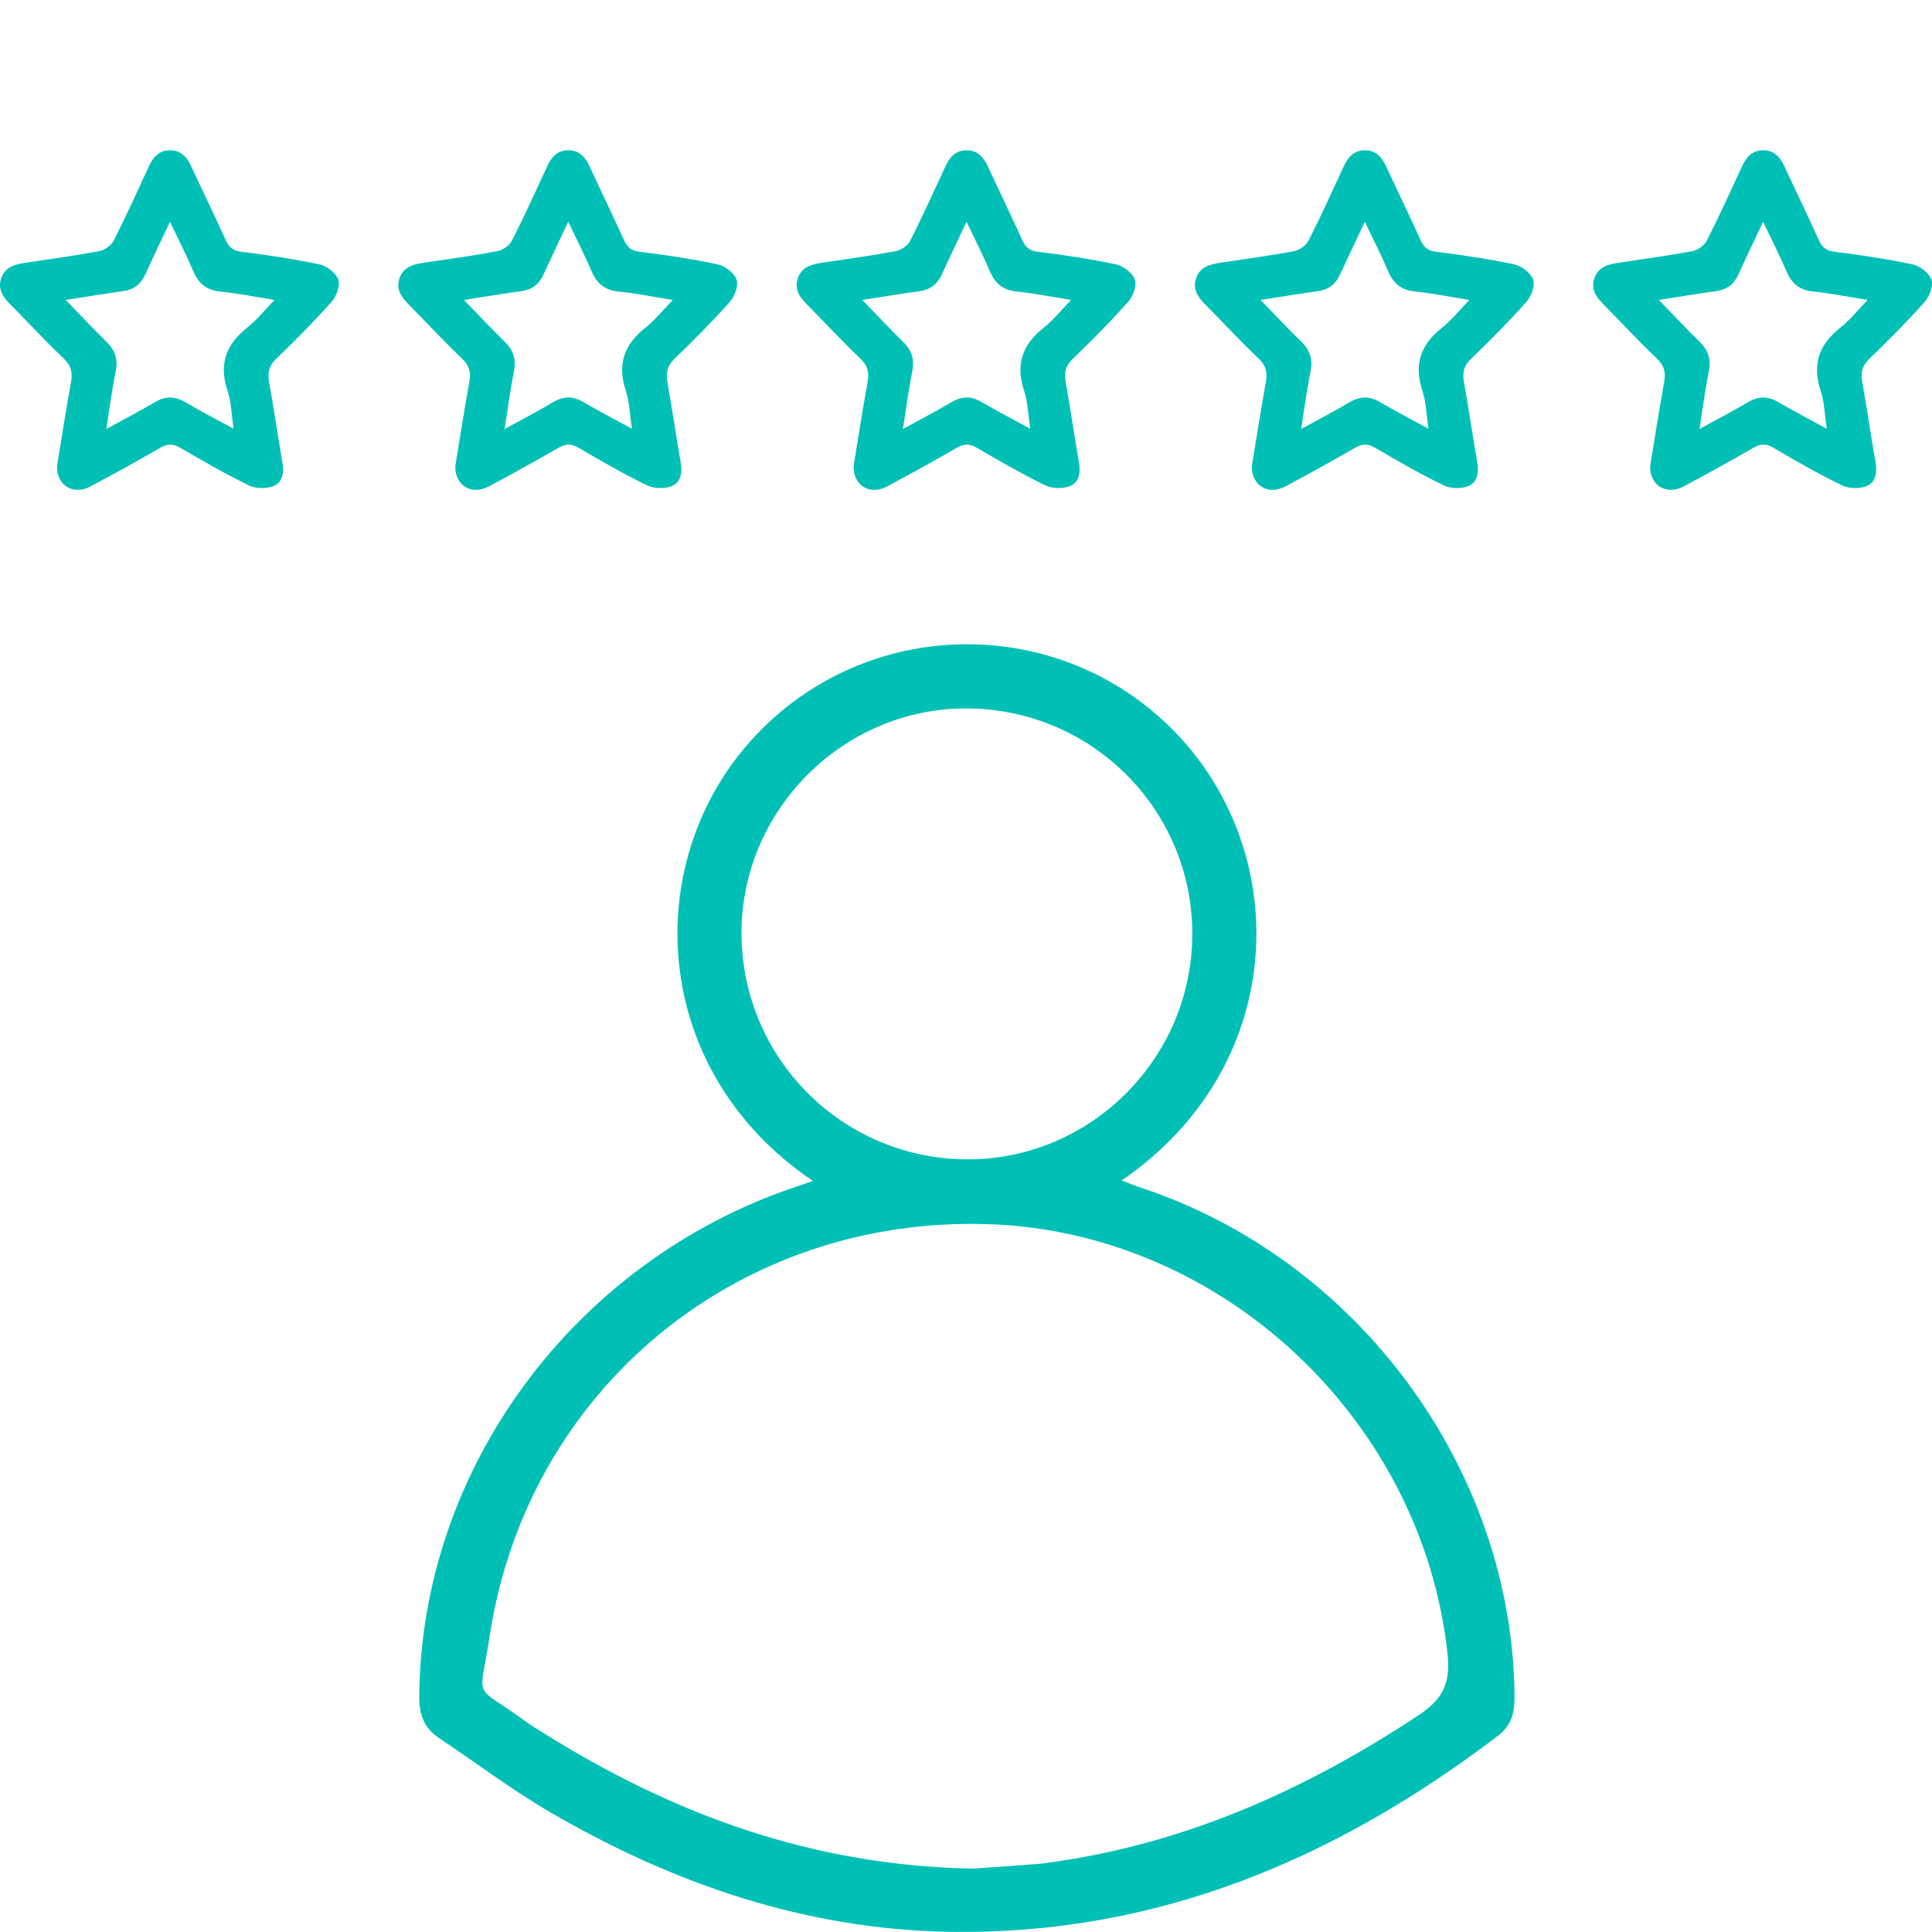 <?xml version="1.0" encoding="UTF-8"?>
<svg xmlns="http://www.w3.org/2000/svg" id="Kundenzufriedenheit" viewBox="0 0 512 512">
  <defs>
    <style>.cls-1{fill:#00c0b5;}</style>
  </defs>
  <path class="cls-1" d="M215.44,312.97c-43.92-29.64-46.06-86.08-14.56-118.72,30.7-31.81,81.9-31.26,111.79,1.1,30.09,32.59,28.12,87.67-15.43,117.49,1.84,.7,3.34,1.33,4.89,1.84,57.77,18.98,98.81,74.84,99.24,134.96,.03,4.18-.81,7.63-4.3,10.29-43.03,32.79-90.68,52.97-145.61,52.02-37.98-.66-72.91-12.67-105.5-31.6-10.26-5.96-19.78-13.19-29.67-19.79-3.94-2.63-5.21-6.23-5.18-10.92,.42-60.17,40.75-115.07,99.26-134.94,1.48-.5,2.96-1.01,5.07-1.74Zm42.55,182.23c4.34-.31,10.53-.74,16.73-1.21,1.59-.12,3.17-.36,4.76-.59,35.33-5.09,66.92-19.3,96.47-38.86,6.42-4.25,8.51-8.44,7.65-16.35-6.71-61.87-59.64-111.68-121.61-113.77-66.31-2.25-122.31,43.65-132.24,109.29-2.69,17.78-4.75,12.02,9.74,22.62,1.43,1.05,2.96,1.96,4.47,2.9,34.33,21.5,71.14,35.23,114.03,35.97Zm57.98-247.76c-.02-33.1-26.93-59.8-60.16-59.7-32.49,.1-59.32,27.02-59.3,59.51,.02,33.16,26.77,59.95,59.92,59.99,32.72,.04,59.56-26.92,59.54-59.8Z"></path>
  <path class="cls-1" d="M226.22,123.42c1.18-7.15,2.35-14.68,3.7-22.17,.45-2.52,.05-4.35-1.92-6.22-4.76-4.52-9.22-9.36-13.84-14.03-1.96-1.98-3.74-4.02-2.79-7.08,1-3.23,3.74-3.88,6.62-4.31,6.49-.97,13-1.85,19.44-3.06,1.41-.27,3.15-1.5,3.79-2.77,3.28-6.47,6.29-13.09,9.33-19.69,1.11-2.41,2.64-4.2,5.47-4.27,3-.07,4.62,1.78,5.79,4.31,3,6.49,6.13,12.91,9.07,19.42,.85,1.87,1.81,2.86,4.05,3.15,6.97,.88,13.95,1.9,20.81,3.36,1.94,.41,4.37,2.25,5,4,.57,1.59-.45,4.44-1.73,5.88-4.67,5.26-9.63,10.27-14.71,15.14-1.98,1.89-2.32,3.74-1.87,6.24,1.25,7.04,2.28,14.11,3.5,21.16,.47,2.69,.11,5.37-2.39,6.35-1.88,.74-4.68,.68-6.49-.2-6.21-3.02-12.22-6.47-18.18-9.97-2.01-1.18-3.5-1.05-5.42,.07-6.09,3.51-12.24,6.93-18.45,10.22-4.48,2.38-8.99-.33-8.78-5.51Zm2.27-43.95c3.89,4,7.3,7.65,10.86,11.14,2.32,2.27,3.04,4.73,2.39,7.94-.99,4.82-1.6,9.72-2.46,15.14,4.72-2.59,8.87-4.75,12.89-7.12,2.71-1.6,5.18-1.64,7.91-.05,4.12,2.4,8.35,4.6,12.94,7.11-.57-3.72-.63-7.08-1.64-10.13-2.3-6.94-.43-12.2,5.2-16.64,2.56-2.02,4.63-4.66,7.26-7.37-5.36-.86-9.85-1.78-14.39-2.23-3.6-.36-5.71-2.07-7.1-5.32-1.8-4.24-3.91-8.34-6.21-13.16-2.44,5.18-4.56,9.58-6.59,14.03-1.18,2.57-3.06,3.98-5.89,4.36-4.84,.65-9.65,1.47-15.17,2.32Z"></path>
  <path class="cls-1" d="M120.67,123.42c1.18-7.15,2.35-14.68,3.7-22.17,.45-2.52,.05-4.35-1.92-6.22-4.76-4.52-9.22-9.36-13.84-14.03-1.96-1.98-3.74-4.02-2.79-7.08,1-3.23,3.74-3.88,6.62-4.31,6.49-.97,13-1.85,19.44-3.06,1.41-.27,3.15-1.5,3.79-2.77,3.28-6.47,6.29-13.09,9.33-19.69,1.11-2.41,2.64-4.2,5.47-4.27,3-.07,4.62,1.78,5.79,4.31,3,6.49,6.13,12.91,9.07,19.42,.85,1.87,1.81,2.86,4.05,3.15,6.97,.88,13.95,1.9,20.81,3.36,1.94,.41,4.37,2.25,5,4,.57,1.59-.45,4.44-1.73,5.88-4.67,5.26-9.63,10.27-14.71,15.14-1.98,1.89-2.32,3.74-1.87,6.24,1.25,7.04,2.28,14.11,3.5,21.16,.47,2.69,.11,5.37-2.39,6.35-1.88,.74-4.68,.68-6.49-.2-6.21-3.02-12.22-6.47-18.18-9.97-2.01-1.18-3.5-1.05-5.42,.07-6.09,3.51-12.24,6.93-18.45,10.22-4.48,2.38-8.99-.33-8.78-5.51Zm2.27-43.95c3.89,4,7.3,7.65,10.86,11.14,2.32,2.27,3.04,4.73,2.39,7.94-.99,4.82-1.6,9.72-2.46,15.14,4.72-2.59,8.87-4.75,12.89-7.12,2.71-1.6,5.18-1.64,7.91-.05,4.12,2.4,8.35,4.6,12.94,7.11-.57-3.72-.63-7.08-1.64-10.13-2.3-6.94-.43-12.2,5.2-16.64,2.56-2.02,4.63-4.66,7.26-7.37-5.36-.86-9.85-1.78-14.39-2.23-3.6-.36-5.71-2.07-7.1-5.32-1.8-4.24-3.91-8.34-6.21-13.16-2.44,5.18-4.56,9.58-6.59,14.03-1.18,2.57-3.06,3.98-5.89,4.36-4.84,.65-9.65,1.47-15.17,2.32Z"></path>
  <path class="cls-1" d="M331.77,123.42c1.18-7.15,2.35-14.68,3.7-22.17,.45-2.52,.05-4.35-1.92-6.22-4.76-4.52-9.22-9.36-13.84-14.03-1.96-1.98-3.74-4.02-2.79-7.08,1-3.23,3.74-3.88,6.62-4.31,6.49-.97,13-1.85,19.44-3.06,1.41-.27,3.15-1.5,3.79-2.77,3.28-6.47,6.29-13.09,9.33-19.69,1.11-2.41,2.64-4.2,5.47-4.27,3-.07,4.62,1.78,5.79,4.31,3,6.49,6.13,12.91,9.07,19.42,.85,1.87,1.81,2.86,4.05,3.15,6.97,.88,13.95,1.9,20.81,3.36,1.94,.41,4.37,2.25,5,4,.57,1.59-.45,4.44-1.73,5.88-4.67,5.26-9.63,10.27-14.71,15.14-1.98,1.89-2.32,3.74-1.87,6.24,1.25,7.04,2.28,14.11,3.5,21.16,.47,2.69,.11,5.37-2.39,6.35-1.88,.74-4.68,.68-6.49-.2-6.21-3.02-12.22-6.47-18.18-9.97-2.01-1.18-3.5-1.05-5.42,.07-6.09,3.51-12.24,6.93-18.45,10.22-4.48,2.38-8.99-.33-8.78-5.51Zm2.27-43.95c3.89,4,7.3,7.65,10.86,11.14,2.32,2.27,3.04,4.73,2.39,7.94-.99,4.82-1.6,9.72-2.46,15.14,4.72-2.59,8.87-4.75,12.89-7.12,2.71-1.6,5.18-1.64,7.91-.05,4.12,2.4,8.35,4.6,12.94,7.11-.57-3.72-.63-7.08-1.64-10.13-2.3-6.94-.43-12.2,5.2-16.64,2.56-2.02,4.63-4.66,7.26-7.37-5.36-.86-9.85-1.78-14.39-2.23-3.6-.36-5.71-2.07-7.1-5.32-1.8-4.24-3.91-8.34-6.21-13.16-2.44,5.18-4.56,9.58-6.59,14.03-1.18,2.57-3.06,3.98-5.89,4.36-4.84,.65-9.65,1.47-15.17,2.32Z"></path>
  <path class="cls-1" d="M437.32,123.42c1.18-7.15,2.35-14.68,3.7-22.17,.45-2.52,.05-4.35-1.92-6.22-4.76-4.52-9.22-9.36-13.84-14.03-1.96-1.98-3.74-4.02-2.79-7.08,1-3.23,3.74-3.88,6.62-4.31,6.49-.97,13-1.85,19.44-3.06,1.41-.27,3.15-1.5,3.79-2.77,3.28-6.47,6.29-13.09,9.33-19.69,1.11-2.41,2.64-4.2,5.47-4.27,3-.07,4.62,1.78,5.79,4.31,3,6.49,6.13,12.91,9.07,19.42,.85,1.87,1.81,2.86,4.05,3.15,6.97,.88,13.95,1.9,20.81,3.36,1.94,.41,4.37,2.25,5,4,.57,1.59-.45,4.44-1.73,5.88-4.67,5.26-9.63,10.27-14.71,15.14-1.98,1.89-2.32,3.74-1.87,6.24,1.25,7.04,2.28,14.11,3.5,21.16,.47,2.69,.11,5.37-2.39,6.35-1.88,.74-4.68,.68-6.49-.2-6.21-3.02-12.22-6.47-18.18-9.97-2.01-1.18-3.5-1.05-5.42,.07-6.09,3.51-12.24,6.93-18.45,10.22-4.48,2.38-8.99-.33-8.78-5.51Zm2.27-43.95c3.89,4,7.3,7.65,10.86,11.14,2.32,2.27,3.04,4.73,2.39,7.94-.99,4.82-1.6,9.72-2.46,15.14,4.72-2.59,8.87-4.75,12.89-7.12,2.71-1.6,5.18-1.64,7.91-.05,4.12,2.4,8.35,4.6,12.94,7.11-.57-3.72-.63-7.08-1.64-10.13-2.3-6.94-.43-12.2,5.2-16.64,2.56-2.02,4.63-4.66,7.26-7.37-5.36-.86-9.85-1.78-14.39-2.23-3.6-.36-5.71-2.07-7.1-5.32-1.8-4.24-3.91-8.34-6.21-13.16-2.44,5.18-4.56,9.58-6.59,14.03-1.18,2.57-3.06,3.98-5.89,4.36-4.84,.65-9.65,1.47-15.17,2.32Z"></path>
  <path class="cls-1" d="M15.12,123.42c1.18-7.15,2.35-14.68,3.7-22.17,.45-2.52,.05-4.35-1.92-6.22-4.76-4.52-9.22-9.36-13.84-14.03-1.96-1.98-3.74-4.02-2.79-7.08,1-3.23,3.74-3.88,6.62-4.31,6.49-.97,13-1.85,19.44-3.06,1.41-.27,3.15-1.5,3.79-2.77,3.28-6.47,6.29-13.09,9.33-19.69,1.11-2.41,2.64-4.2,5.47-4.27,3-.07,4.62,1.78,5.79,4.31,3,6.49,6.13,12.91,9.07,19.42,.85,1.87,1.81,2.86,4.05,3.15,6.97,.88,13.95,1.9,20.81,3.36,1.94,.41,4.37,2.25,5,4,.57,1.59-.45,4.44-1.73,5.88-4.67,5.26-9.63,10.27-14.71,15.14-1.98,1.89-2.32,3.74-1.87,6.24,1.25,7.04,2.28,14.11,3.5,21.16,.47,2.69,.11,5.37-2.39,6.35-1.88,.74-4.68,.68-6.49-.2-6.21-3.02-12.22-6.47-18.18-9.97-2.01-1.18-3.5-1.05-5.42,.07-6.09,3.51-12.24,6.93-18.45,10.22-4.48,2.38-8.99-.33-8.78-5.51Zm2.27-43.95c3.89,4,7.3,7.65,10.86,11.14,2.32,2.27,3.04,4.73,2.39,7.94-.99,4.82-1.6,9.72-2.46,15.14,4.72-2.59,8.87-4.75,12.89-7.12,2.71-1.6,5.18-1.64,7.91-.05,4.12,2.4,8.35,4.6,12.94,7.11-.57-3.72-.63-7.08-1.64-10.13-2.3-6.94-.43-12.2,5.2-16.64,2.56-2.02,4.63-4.66,7.26-7.37-5.36-.86-9.85-1.78-14.39-2.23-3.6-.36-5.71-2.07-7.1-5.32-1.8-4.24-3.91-8.34-6.21-13.16-2.44,5.18-4.56,9.58-6.59,14.03-1.18,2.57-3.06,3.98-5.89,4.36-4.84,.65-9.65,1.47-15.17,2.32Z"></path>
</svg>

